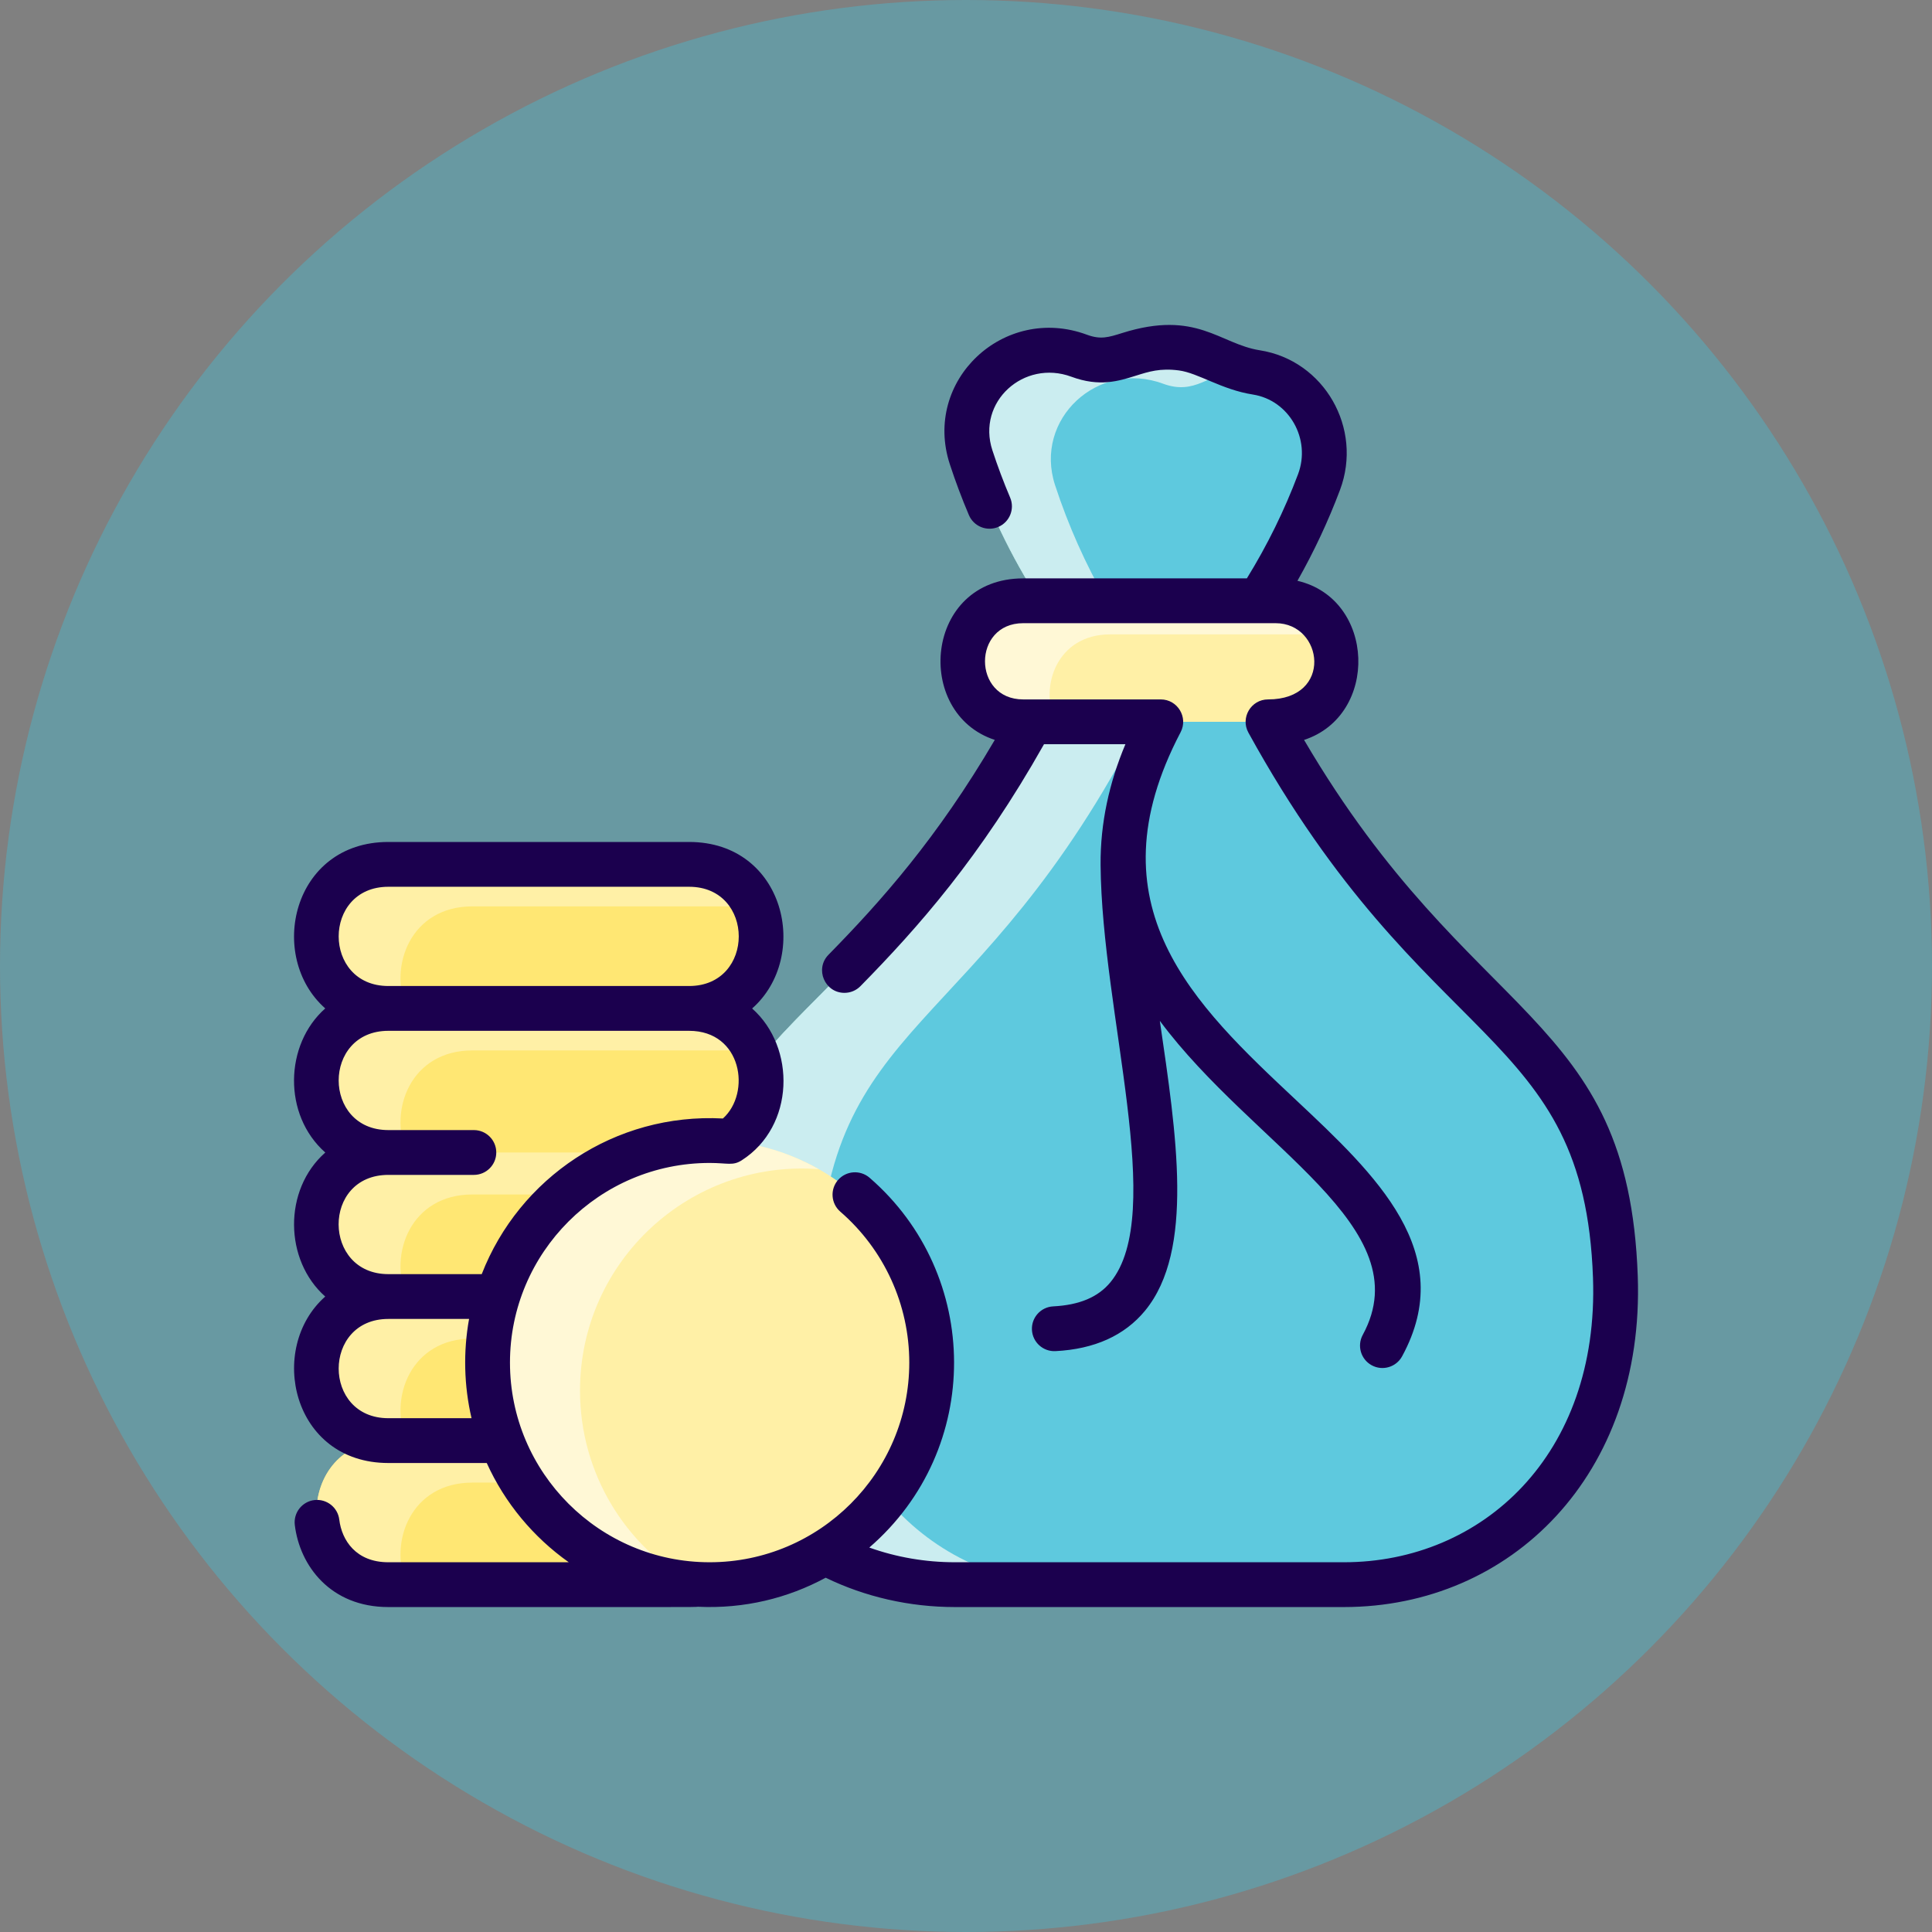 <?xml version="1.0" encoding="UTF-8"?>
<svg xmlns="http://www.w3.org/2000/svg" width="100" height="100" viewBox="0 0 100 100" fill="none">
  <rect x="0" y="0" width="100" height="100" fill="#808080" stroke="none"/>
  <circle cx="50" cy="50" r="50" fill="#50B3C4" fill-opacity="0.5"></circle>
  <g clip-path="url(#clip0_472_1230)">
    <path d="M83.61 66.091C83.125 52.503 74.744 53.926 65.631 37.361H66.026C70.197 37.361 70.193 31.096 66.026 31.096H65.177C66.421 29.169 67.46 27.111 68.271 24.951C69.205 22.466 67.651 19.688 65.026 19.276C63.558 19.046 62.408 18.186 61.167 18.024C58.599 17.688 57.912 19.173 55.855 18.412C52.48 17.162 49.143 20.247 50.263 23.667C51.134 26.324 52.335 28.815 53.808 31.096H52.959C48.789 31.096 48.792 37.361 52.959 37.361H53.354C44.243 53.926 35.86 52.503 35.375 66.091C35.025 75.881 41.583 82.022 49.427 82.022H69.558C77.396 82.022 83.96 75.887 83.61 66.091Z" fill="#FFF0A6"></path>
    <path d="M68.86 32.836H57.453C54.73 32.836 53.786 35.508 54.621 37.362H52.96C48.793 37.362 48.791 31.097 52.96 31.097H66.028C67.474 31.097 68.418 31.85 68.86 32.836Z" fill="#FFF8D6"></path>
    <path d="M83.61 66.091C83.125 52.503 74.744 53.926 65.631 37.361H53.354C44.243 53.926 35.86 52.503 35.375 66.091C35.025 75.881 41.583 82.022 49.427 82.022H69.558C77.396 82.022 83.96 75.887 83.61 66.091Z" fill="#5EC9DE"></path>
    <path d="M55.422 82.022H49.427C41.583 82.022 35.025 75.881 35.375 66.091C35.86 52.503 44.243 53.926 53.354 37.361H59.082C50.592 53.926 42.782 52.503 42.33 66.091C42.005 75.881 48.115 82.022 55.422 82.022Z" fill="#CBEDF0"></path>
    <path d="M65.027 19.276C67.652 19.688 69.206 22.466 68.272 24.951C67.461 27.111 66.422 29.169 65.178 31.096H53.809C52.336 28.815 51.135 26.324 50.264 23.667C49.144 20.247 52.481 17.162 55.856 18.412C57.913 19.173 58.6 17.688 61.168 18.024C62.409 18.186 63.559 19.046 65.027 19.276Z" fill="#5EC9DE"></path>
    <path d="M61.168 18.024C62.146 18.151 63.069 18.714 64.138 19.059C62.594 19.357 61.848 20.469 60.204 19.862C56.829 18.611 53.491 21.696 54.612 25.117C55.301 27.221 56.199 29.221 57.275 31.096H53.809C52.336 28.815 51.135 26.324 50.264 23.667C49.144 20.247 52.481 17.162 55.856 18.412C57.913 19.173 58.6 17.688 61.168 18.024Z" fill="#CBEDF0"></path>
    <path d="M35.668 52.196C40.634 52.196 40.629 44.74 35.668 44.74H20.102C15.138 44.74 15.143 52.196 20.102 52.196C15.138 52.196 15.143 59.653 20.102 59.653C15.138 59.653 15.143 67.109 20.102 67.109C15.138 67.109 15.143 74.565 20.102 74.565C15.138 74.565 15.143 82.022 20.102 82.022H35.668C40.634 82.022 40.629 74.565 35.668 74.565C40.634 74.565 40.629 67.109 35.668 67.109C40.634 67.109 40.629 59.653 35.668 59.653C40.634 59.653 40.629 52.196 35.668 52.196Z" fill="#FFE773"></path>
    <path d="M39.086 76.739H24.45C21.259 76.739 20.121 79.82 21.032 82.022H20.102C15.143 82.022 15.138 74.565 20.102 74.565H35.668C37.441 74.565 38.58 75.516 39.086 76.739Z" fill="#FFF0A6"></path>
    <path d="M39.086 69.283H24.45C21.259 69.283 20.121 72.364 21.032 74.565H20.102C15.143 74.565 15.138 67.109 20.102 67.109H35.668C37.441 67.109 38.58 68.06 39.086 69.283Z" fill="#FFF0A6"></path>
    <path d="M39.086 61.826H24.45C21.259 61.826 20.121 64.907 21.032 67.109H20.102C15.143 67.109 15.138 59.652 20.102 59.652H35.668C37.441 59.652 38.58 60.603 39.086 61.826Z" fill="#FFF0A6"></path>
    <path d="M39.086 54.37H24.45C21.259 54.37 20.121 57.451 21.032 59.653H20.102C15.143 59.653 15.138 52.196 20.102 52.196H35.668C37.441 52.196 38.58 53.147 39.086 54.37Z" fill="#FFF0A6"></path>
    <path d="M39.086 46.914H24.45C21.259 46.914 20.121 49.995 21.032 52.196H20.102C15.143 52.196 15.138 44.74 20.102 44.74H35.668C37.441 44.74 38.58 45.691 39.086 46.914Z" fill="#FFF0A6"></path>
    <path d="M36.731 59.035C43.079 59.035 48.225 64.18 48.225 70.528C48.225 76.876 43.079 82.022 36.731 82.022C30.383 82.022 25.238 76.876 25.238 70.528C25.238 64.18 30.383 59.035 36.731 59.035Z" fill="#FFF0A6"></path>
    <path d="M30.021 71.977C30.021 76.272 32.376 80.017 35.867 81.99C29.922 81.548 25.238 76.584 25.238 70.528C25.238 61.681 34.801 56.231 42.377 60.516C35.729 60.01 30.021 65.276 30.021 71.977Z" fill="#FFF8D6"></path>
    <path d="M84.77 66.05C84.281 52.331 76.176 53.097 67.498 38.298C71.387 37.03 71.208 31.007 67.156 30.062C68.012 28.551 68.75 26.976 69.358 25.36C70.558 22.164 68.535 18.652 65.208 18.131C63.127 17.804 61.94 16.025 58.091 17.235C57.368 17.462 56.97 17.587 56.259 17.325C51.962 15.733 47.745 19.701 49.163 24.029C49.453 24.916 49.785 25.801 50.15 26.66C50.4 27.249 51.081 27.524 51.67 27.274C52.26 27.024 52.535 26.343 52.284 25.754C51.945 24.955 51.636 24.132 51.366 23.307C50.543 20.795 52.999 18.591 55.454 19.499C56.908 20.038 57.906 19.724 58.787 19.447C59.467 19.232 60.055 19.047 61.017 19.173C62.023 19.305 63.225 20.167 64.849 20.421C66.723 20.715 67.871 22.723 67.187 24.544C66.484 26.415 65.593 28.226 64.537 29.937H52.961C47.839 29.937 47.268 36.92 51.49 38.297C48.509 43.383 45.599 46.65 42.882 49.419C42.164 50.15 42.686 51.39 43.709 51.39C44.009 51.39 44.31 51.274 44.537 51.043C47.527 47.997 50.741 44.37 54.037 38.521H58.251C57.417 40.505 56.949 42.599 56.966 44.769C57.029 52.482 60.389 62.827 57.478 66.366C56.841 67.14 55.871 67.549 54.513 67.618C53.874 67.65 53.381 68.194 53.413 68.834C53.446 69.475 53.992 69.966 54.63 69.934C56.648 69.832 58.208 69.128 59.269 67.839C61.834 64.721 60.888 58.717 60.033 52.84C64.909 59.398 73.576 63.503 70.535 69.095C70.23 69.657 70.438 70.361 71 70.667C71.562 70.973 72.267 70.765 72.573 70.202C75.493 64.831 71.214 60.816 67.076 56.932C61.821 52.001 56.388 46.903 61.108 37.9C61.512 37.129 60.952 36.202 60.081 36.202H52.961C50.325 36.202 50.323 32.256 52.961 32.256H66.027C68.502 32.256 69.019 36.202 65.633 36.202C64.752 36.202 64.193 37.149 64.617 37.92C73.796 54.608 81.99 53.153 82.453 66.133C82.78 75.304 76.716 80.862 69.56 80.862H49.428C47.896 80.862 46.393 80.601 44.995 80.101C50.884 75.01 50.8 65.976 45.011 60.961C44.527 60.542 43.795 60.594 43.375 61.078C42.956 61.562 43.009 62.295 43.493 62.714C45.763 64.68 47.064 67.528 47.064 70.528C47.064 76.226 42.428 80.862 36.73 80.862C31.032 80.862 26.396 76.227 26.396 70.528C26.396 64.83 31.032 60.194 36.73 60.194C37.668 60.194 37.929 60.353 38.392 60.057C41.149 58.289 41.203 54.209 38.93 52.199C41.972 49.515 40.643 43.58 35.668 43.58H20.101C15.121 43.58 13.803 49.515 16.835 52.196C14.725 54.059 14.634 57.71 16.837 59.654C14.649 61.585 14.714 65.235 16.834 67.109C13.809 69.783 15.116 75.725 20.101 75.725H25.194C26.129 77.792 27.605 79.564 29.439 80.862H20.101C18.425 80.862 17.69 79.722 17.561 78.656C17.484 78.02 16.906 77.568 16.27 77.644C15.635 77.721 15.182 78.299 15.259 78.934C15.514 81.048 17.111 83.181 20.101 83.181C35.893 83.181 35.912 83.189 36.124 83.165C38.524 83.279 40.781 82.721 42.737 81.662C44.781 82.656 47.079 83.181 49.428 83.181H69.56C78.205 83.181 85.137 76.338 84.77 66.05ZM20.101 45.899H35.668C39.094 45.899 39.096 51.036 35.668 51.036H20.101C16.674 51.036 16.672 45.899 20.101 45.899ZM20.101 73.406C16.674 73.406 16.672 68.268 20.101 68.268H24.279C23.973 69.963 24.015 71.724 24.407 73.406H20.101ZM24.934 65.949H20.101C16.693 65.949 16.645 60.812 20.101 60.812H24.528C25.168 60.812 25.687 60.292 25.687 59.652C25.687 59.012 25.168 58.493 24.528 58.493H20.101C16.674 58.493 16.672 53.355 20.101 53.355H35.668C38.411 53.355 38.888 56.576 37.418 57.893C31.827 57.596 26.875 60.966 24.934 65.949Z" fill="#1B004E"></path>
  </g>
  <defs>
    <clipPath id="clip0_472_1230">
      <rect width="69.565" height="69.565" fill="white" transform="translate(15.219 15.217)"></rect>
    </clipPath>
  </defs>
</svg>

